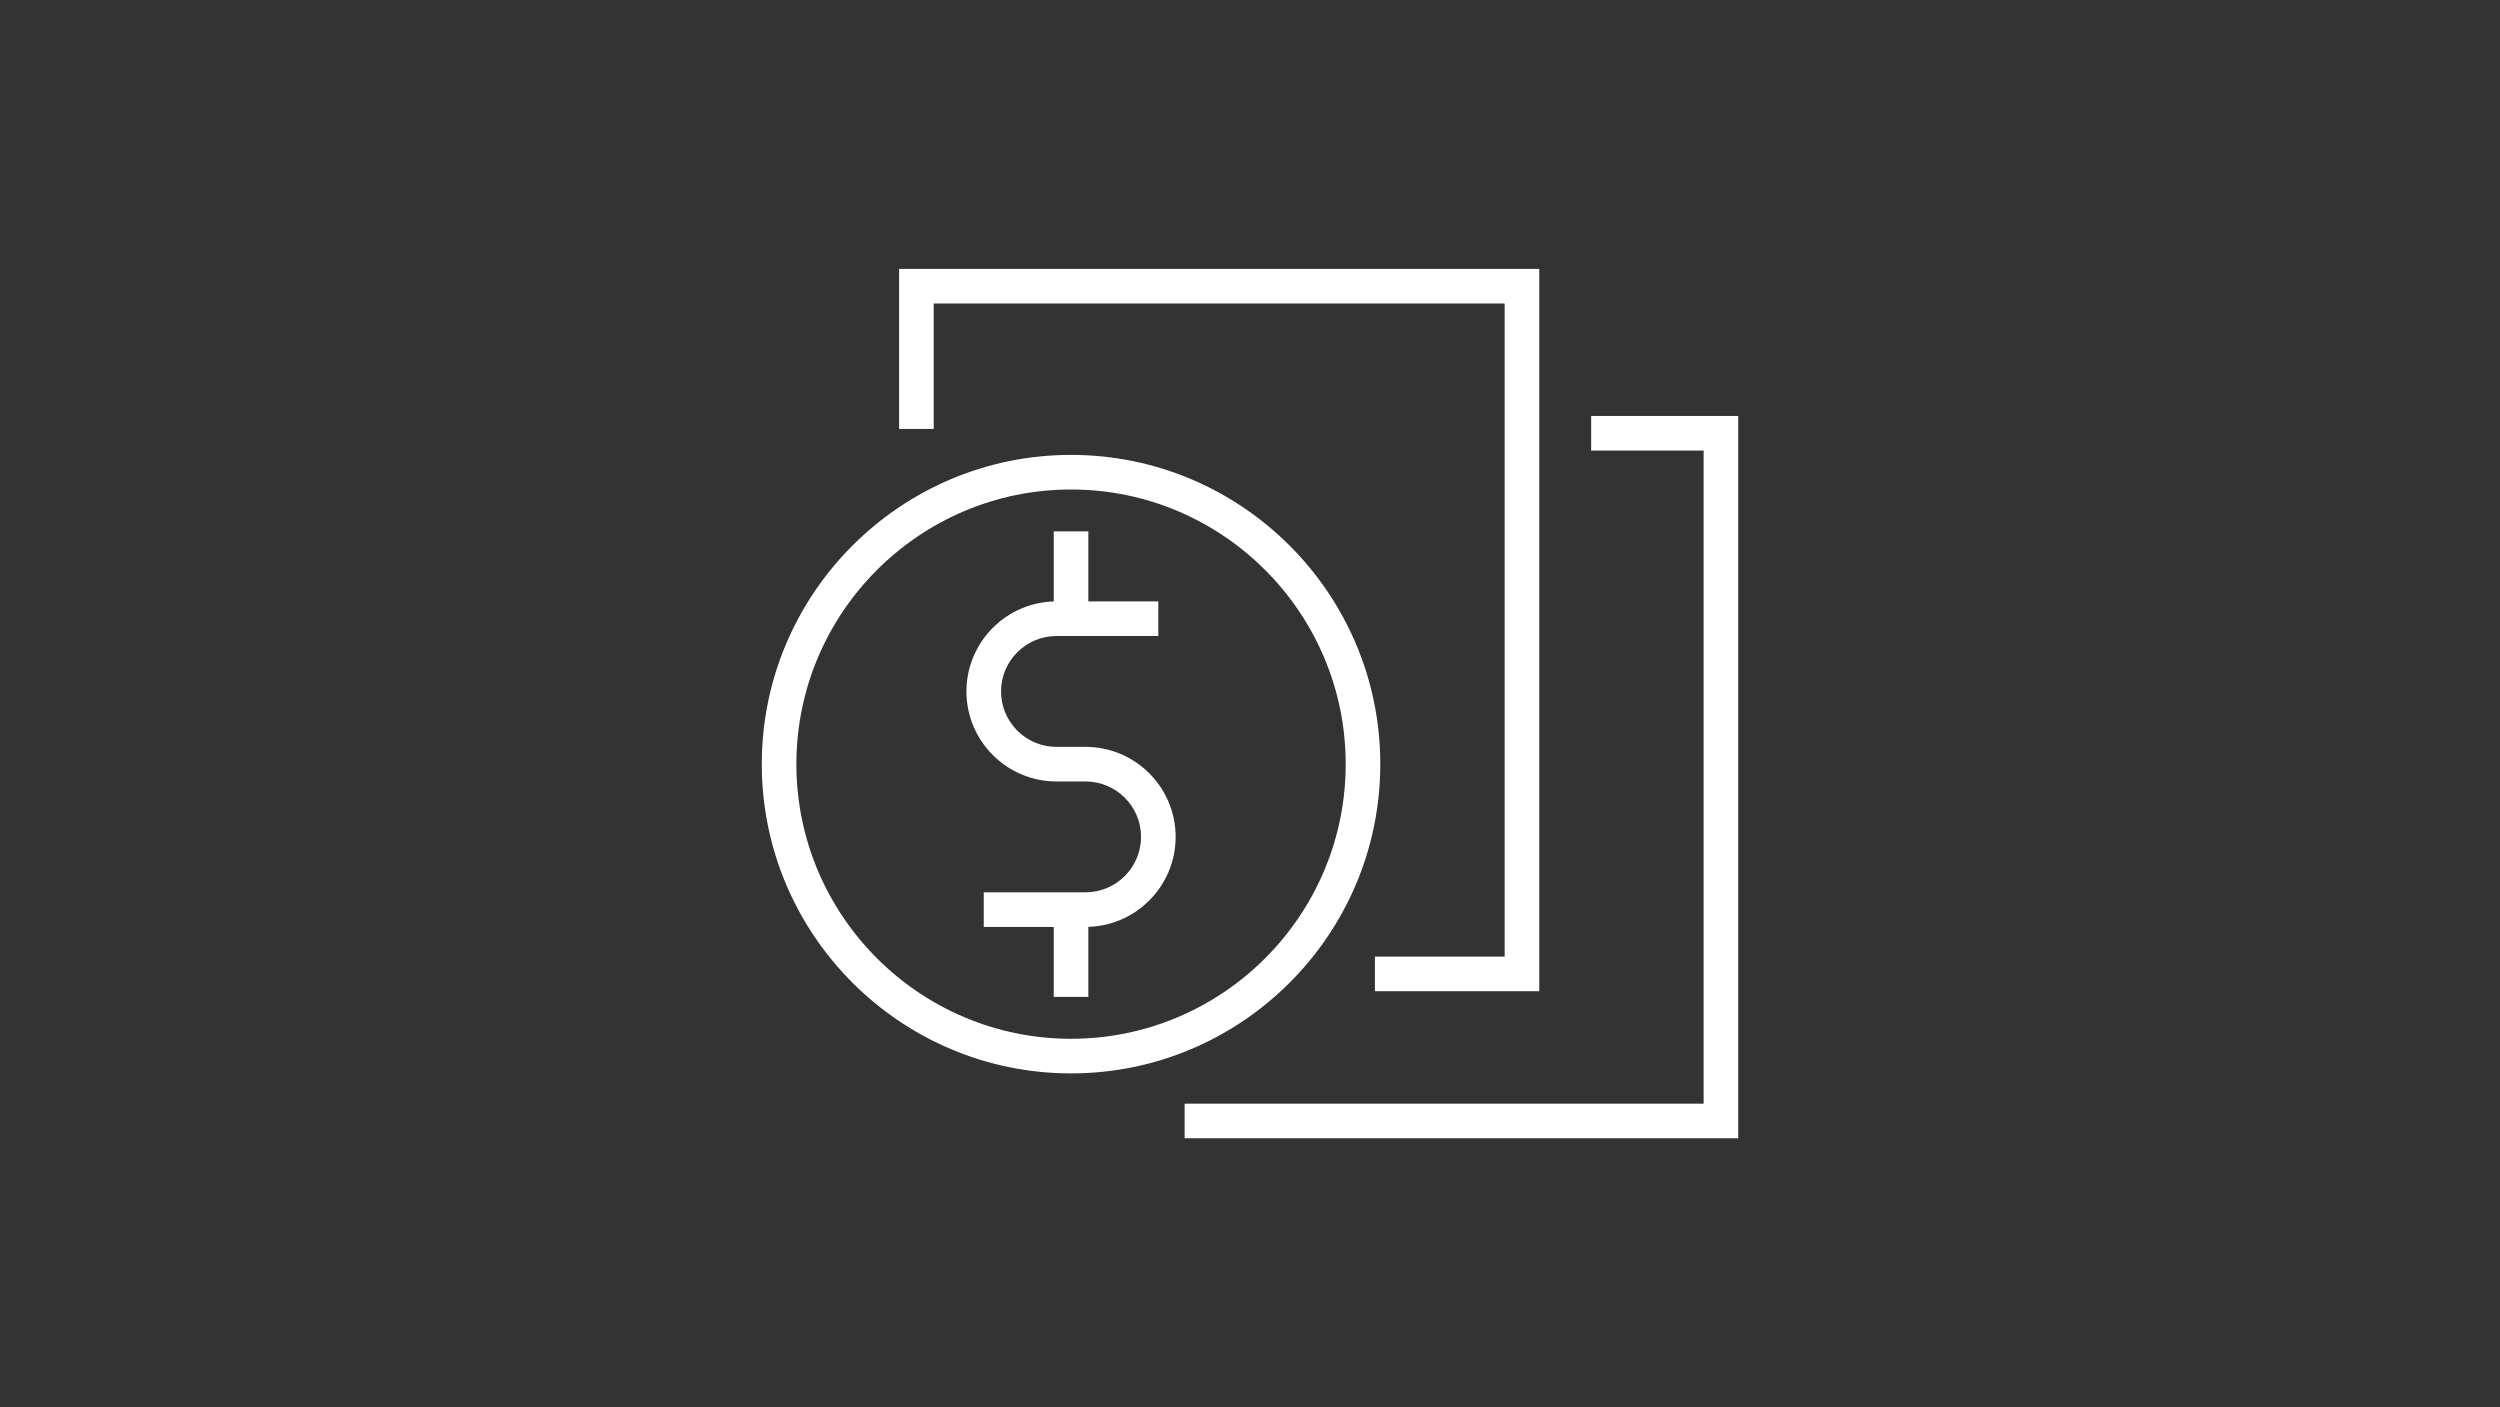 <?xml version="1.0" encoding="utf-8"?>
<!-- Generator: Adobe Illustrator 16.0.0, SVG Export Plug-In . SVG Version: 6.00 Build 0)  -->
<!DOCTYPE svg PUBLIC "-//W3C//DTD SVG 1.1//EN" "http://www.w3.org/Graphics/SVG/1.1/DTD/svg11.dtd">
<svg version="1.1" xmlns="http://www.w3.org/2000/svg" xmlns:xlink="http://www.w3.org/1999/xlink" x="0px" y="0px" width="144.5px"
	 height="81.333px" viewBox="0 0 144.5 81.333" enable-background="new 0 0 144.5 81.333" xml:space="preserve">
<rect x="0" y="0" width="144.5" height="81.333" fill="#333333" stroke="none"/>
<g id="圖層_1">
</g>
<g id="圖層_3">
</g>
<g id="圖層_2">
	<g>
		<g>
			<path fill="#FFFFFF" d="M62.747,53.575h-5.886v-2h5.886c1.767,0,3.205-1.438,3.205-3.204c0-1.766-1.438-3.202-3.205-3.202h-1.682
				c-2.87,0-5.205-2.334-5.205-5.203c0-2.87,2.335-5.205,5.205-5.205h5.886v2h-5.886c-1.767,0-3.205,1.438-3.205,3.205
				c0,1.767,1.438,3.203,3.205,3.203h1.682c2.87,0,5.205,2.334,5.205,5.202C67.952,51.24,65.617,53.575,62.747,53.575z"/>
			<rect x="60.906" y="30.714" fill="#FFFFFF" width="2" height="5.046"/>
			<rect x="60.906" y="52.575" fill="#FFFFFF" width="2" height="5.045"/>
		</g>
		<path fill="#FFFFFF" d="M61.906,62.042c-9.856,0-17.875-8.019-17.875-17.875c0-9.855,8.019-17.874,17.875-17.874
			c9.856,0,17.875,8.019,17.875,17.874C79.781,54.024,71.762,62.042,61.906,62.042z M61.906,28.293
			c-8.754,0-15.875,7.121-15.875,15.874c0,8.754,7.122,15.875,15.875,15.875c8.753,0,15.875-7.121,15.875-15.875
			C77.781,35.415,70.66,28.293,61.906,28.293z"/>
		<polygon fill="#FFFFFF" points="88.969,57.292 79.47,57.292 79.47,55.292 86.969,55.292 86.969,17.542 53.969,17.542 
			53.969,24.792 51.969,24.792 51.969,15.542 88.969,15.542 		"/>
		<polygon fill="#FFFFFF" points="100.469,65.792 68.471,65.792 68.471,63.792 98.469,63.792 98.469,26.042 91.969,26.042 
			91.969,24.042 100.469,24.042 		"/>
	</g>
</g>
</svg>
